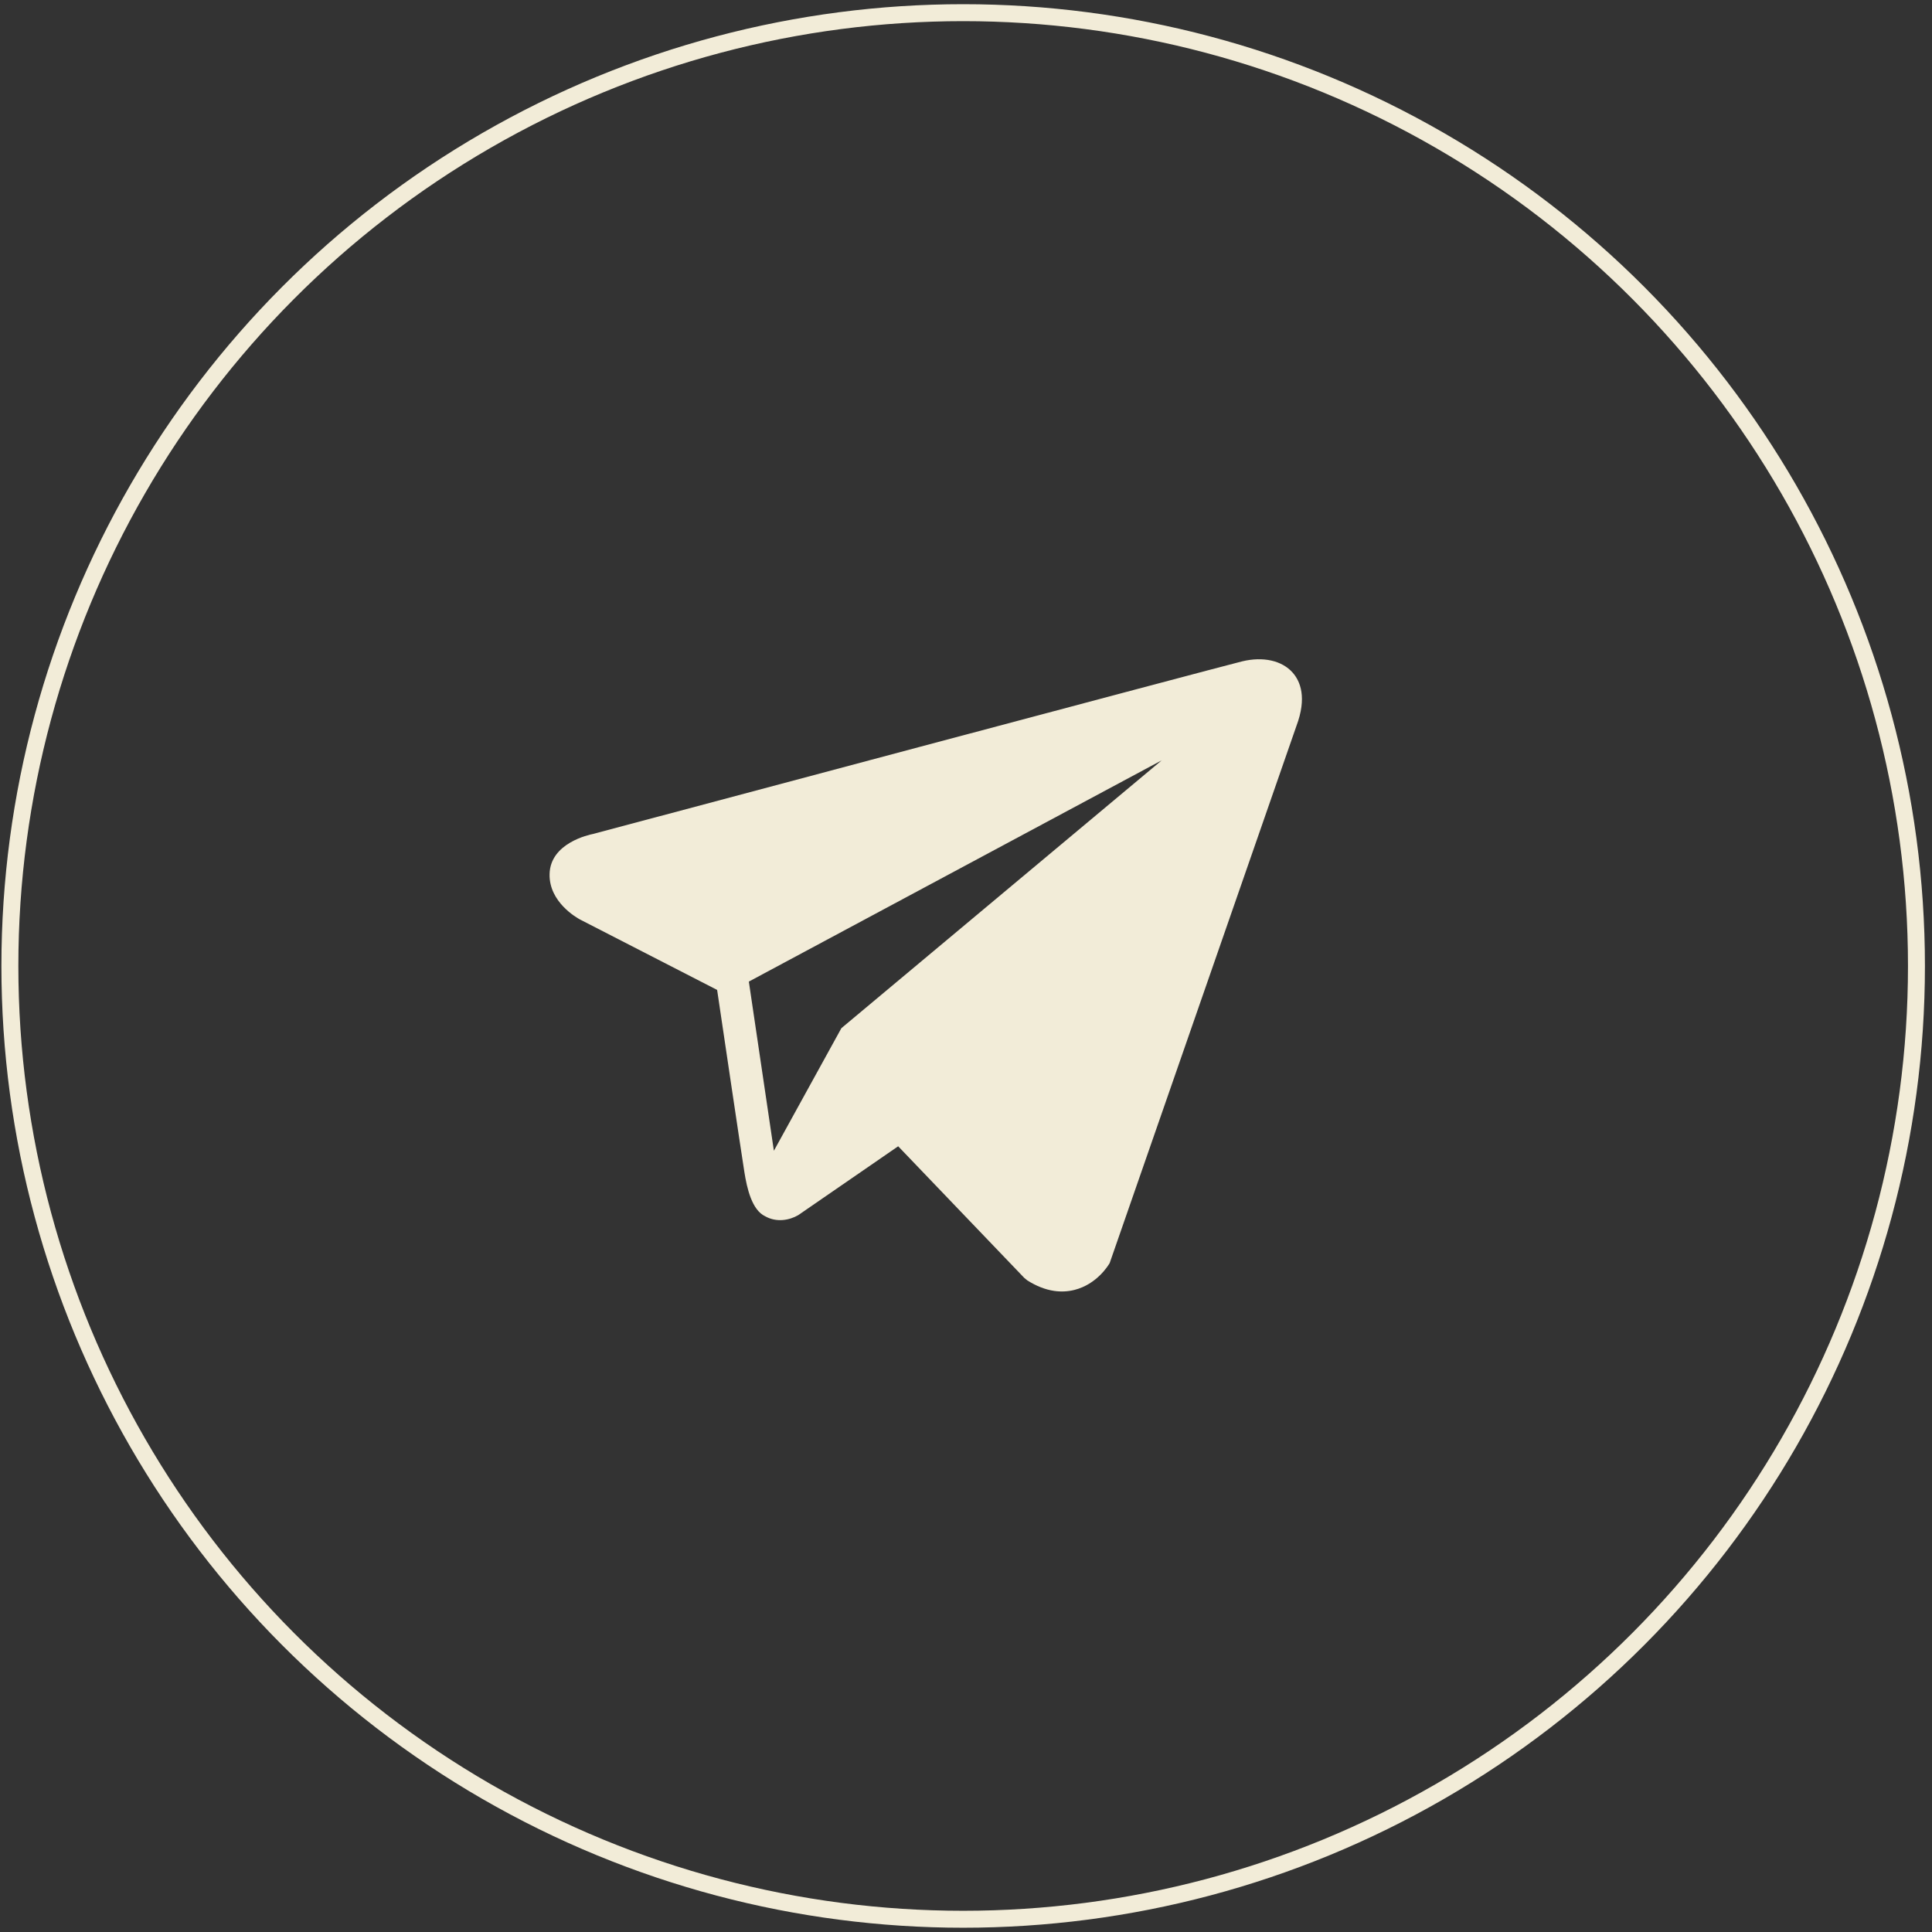 <?xml version="1.0" encoding="UTF-8"?> <svg xmlns="http://www.w3.org/2000/svg" width="228" height="228" viewBox="0 0 228 228" fill="none"><rect x="0" y="0" width="228" height="228" fill="#333333" stroke="none"/><circle cx="113.666" cy="113.996" r="112.5" stroke="#F2ECD8" stroke-width="2"></circle><path d="M152.55 79.379C151.292 77.953 149.064 77.451 146.598 78.047L146.594 78.047C144.001 78.674 72.912 97.635 70.017 98.411C69.496 98.511 64.935 99.495 64.857 103.156C64.783 106.457 68.065 108.306 68.467 108.522L84.63 116.823C85.212 120.744 87.355 135.21 87.844 138.305C88.149 140.235 88.732 142.796 90.298 143.534C91.656 144.298 93.16 144 94.192 143.408L105.996 135.275L120.88 150.812L121.245 151.109C122.311 151.78 123.367 152.192 124.409 152.343C125.215 152.461 126.009 152.422 126.792 152.227C129.457 151.561 130.812 149.31 130.957 149.054L152.986 85.695C154.258 82.325 153.452 80.399 152.55 79.379ZM99.294 121.337L91.328 135.804L88.373 115.84L137.102 89.726L99.294 121.337Z" fill="#F2ECD8"></path></svg> 